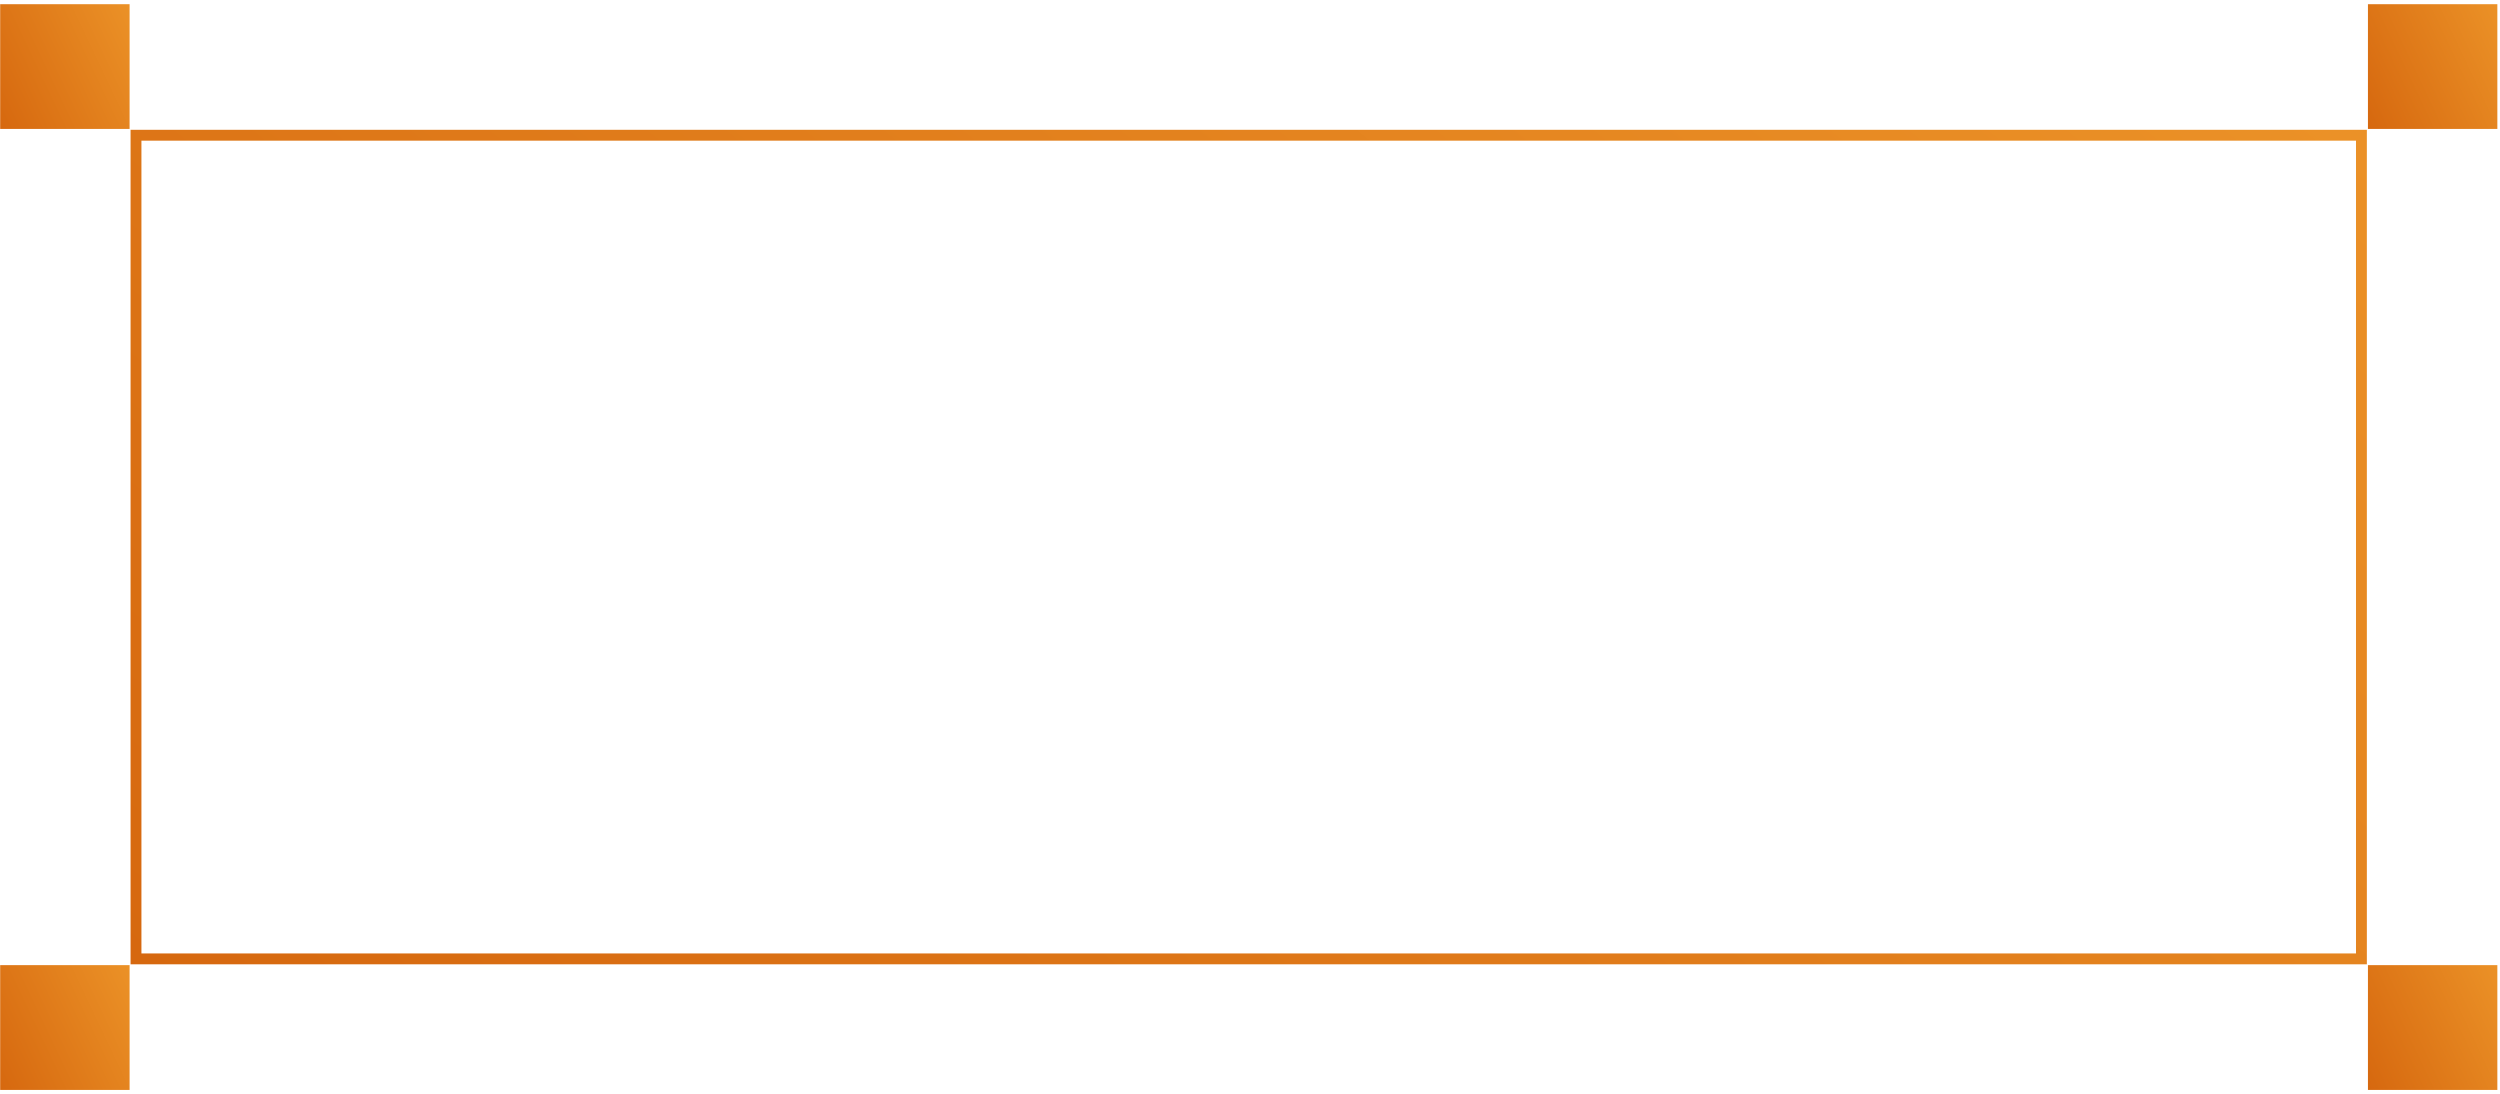 <svg width="233" height="102" viewBox="0 0 233 102" fill="none" xmlns="http://www.w3.org/2000/svg">
<g clip-path="url(#clip0_0_80)">
<g clip-path="url(#clip1_0_80)">
<g clip-path="url(#clip2_0_80)">
<path d="M232.753 0.39H220.692V12.017H232.753V0.39Z" fill="url(#paint0_linear_0_80)"/>
<path d="M232.753 89.953H220.692V101.58H232.753V89.953Z" fill="url(#paint1_linear_0_80)"/>
<path d="M12.078 89.953H0.016V101.58H12.078V89.953Z" fill="url(#paint2_linear_0_80)"/>
<path d="M12.078 0.39H0.016V12.017H12.078V0.39Z" fill="url(#paint3_linear_0_80)"/>
<path d="M220.085 12.604H12.675V89.367H220.085V12.604Z" stroke="url(#paint4_linear_0_80)" stroke-width="1.012"/>
</g>
</g>
</g>
<defs>
<linearGradient id="paint0_linear_0_80" x1="243.52" y1="-1.755" x2="215.379" y2="11.582" gradientUnits="userSpaceOnUse">
<stop stop-color="#F9AD37"/>
<stop offset="1" stop-color="#D05C08"/>
</linearGradient>
<linearGradient id="paint1_linear_0_80" x1="243.52" y1="87.798" x2="215.379" y2="101.145" gradientUnits="userSpaceOnUse">
<stop stop-color="#F9AD37"/>
<stop offset="1" stop-color="#D05C08"/>
</linearGradient>
<linearGradient id="paint2_linear_0_80" x1="22.835" y1="87.798" x2="-5.296" y2="101.145" gradientUnits="userSpaceOnUse">
<stop stop-color="#F9AD37"/>
<stop offset="1" stop-color="#D05C08"/>
</linearGradient>
<linearGradient id="paint3_linear_0_80" x1="22.835" y1="-1.755" x2="-5.296" y2="11.582" gradientUnits="userSpaceOnUse">
<stop stop-color="#F9AD37"/>
<stop offset="1" stop-color="#D05C08"/>
</linearGradient>
<linearGradient id="paint4_linear_0_80" x1="258.597" y1="-123.133" x2="20.325" y2="168.588" gradientUnits="userSpaceOnUse">
<stop stop-color="#F9AD37"/>
<stop offset="1" stop-color="#D05C08"/>
</linearGradient>
<clipPath id="clip0_0_80">
<rect width="232.77" height="101.19" fill="white" transform="translate(0 0.39)"/>
</clipPath>
<clipPath id="clip1_0_80">
<rect width="232.77" height="101.19" fill="white" transform="translate(0 0.39)"/>
</clipPath>
<clipPath id="clip2_0_80">
<rect width="232.737" height="101.19" fill="white" transform="translate(0.016 0.39)"/>
</clipPath>
</defs>
</svg>
